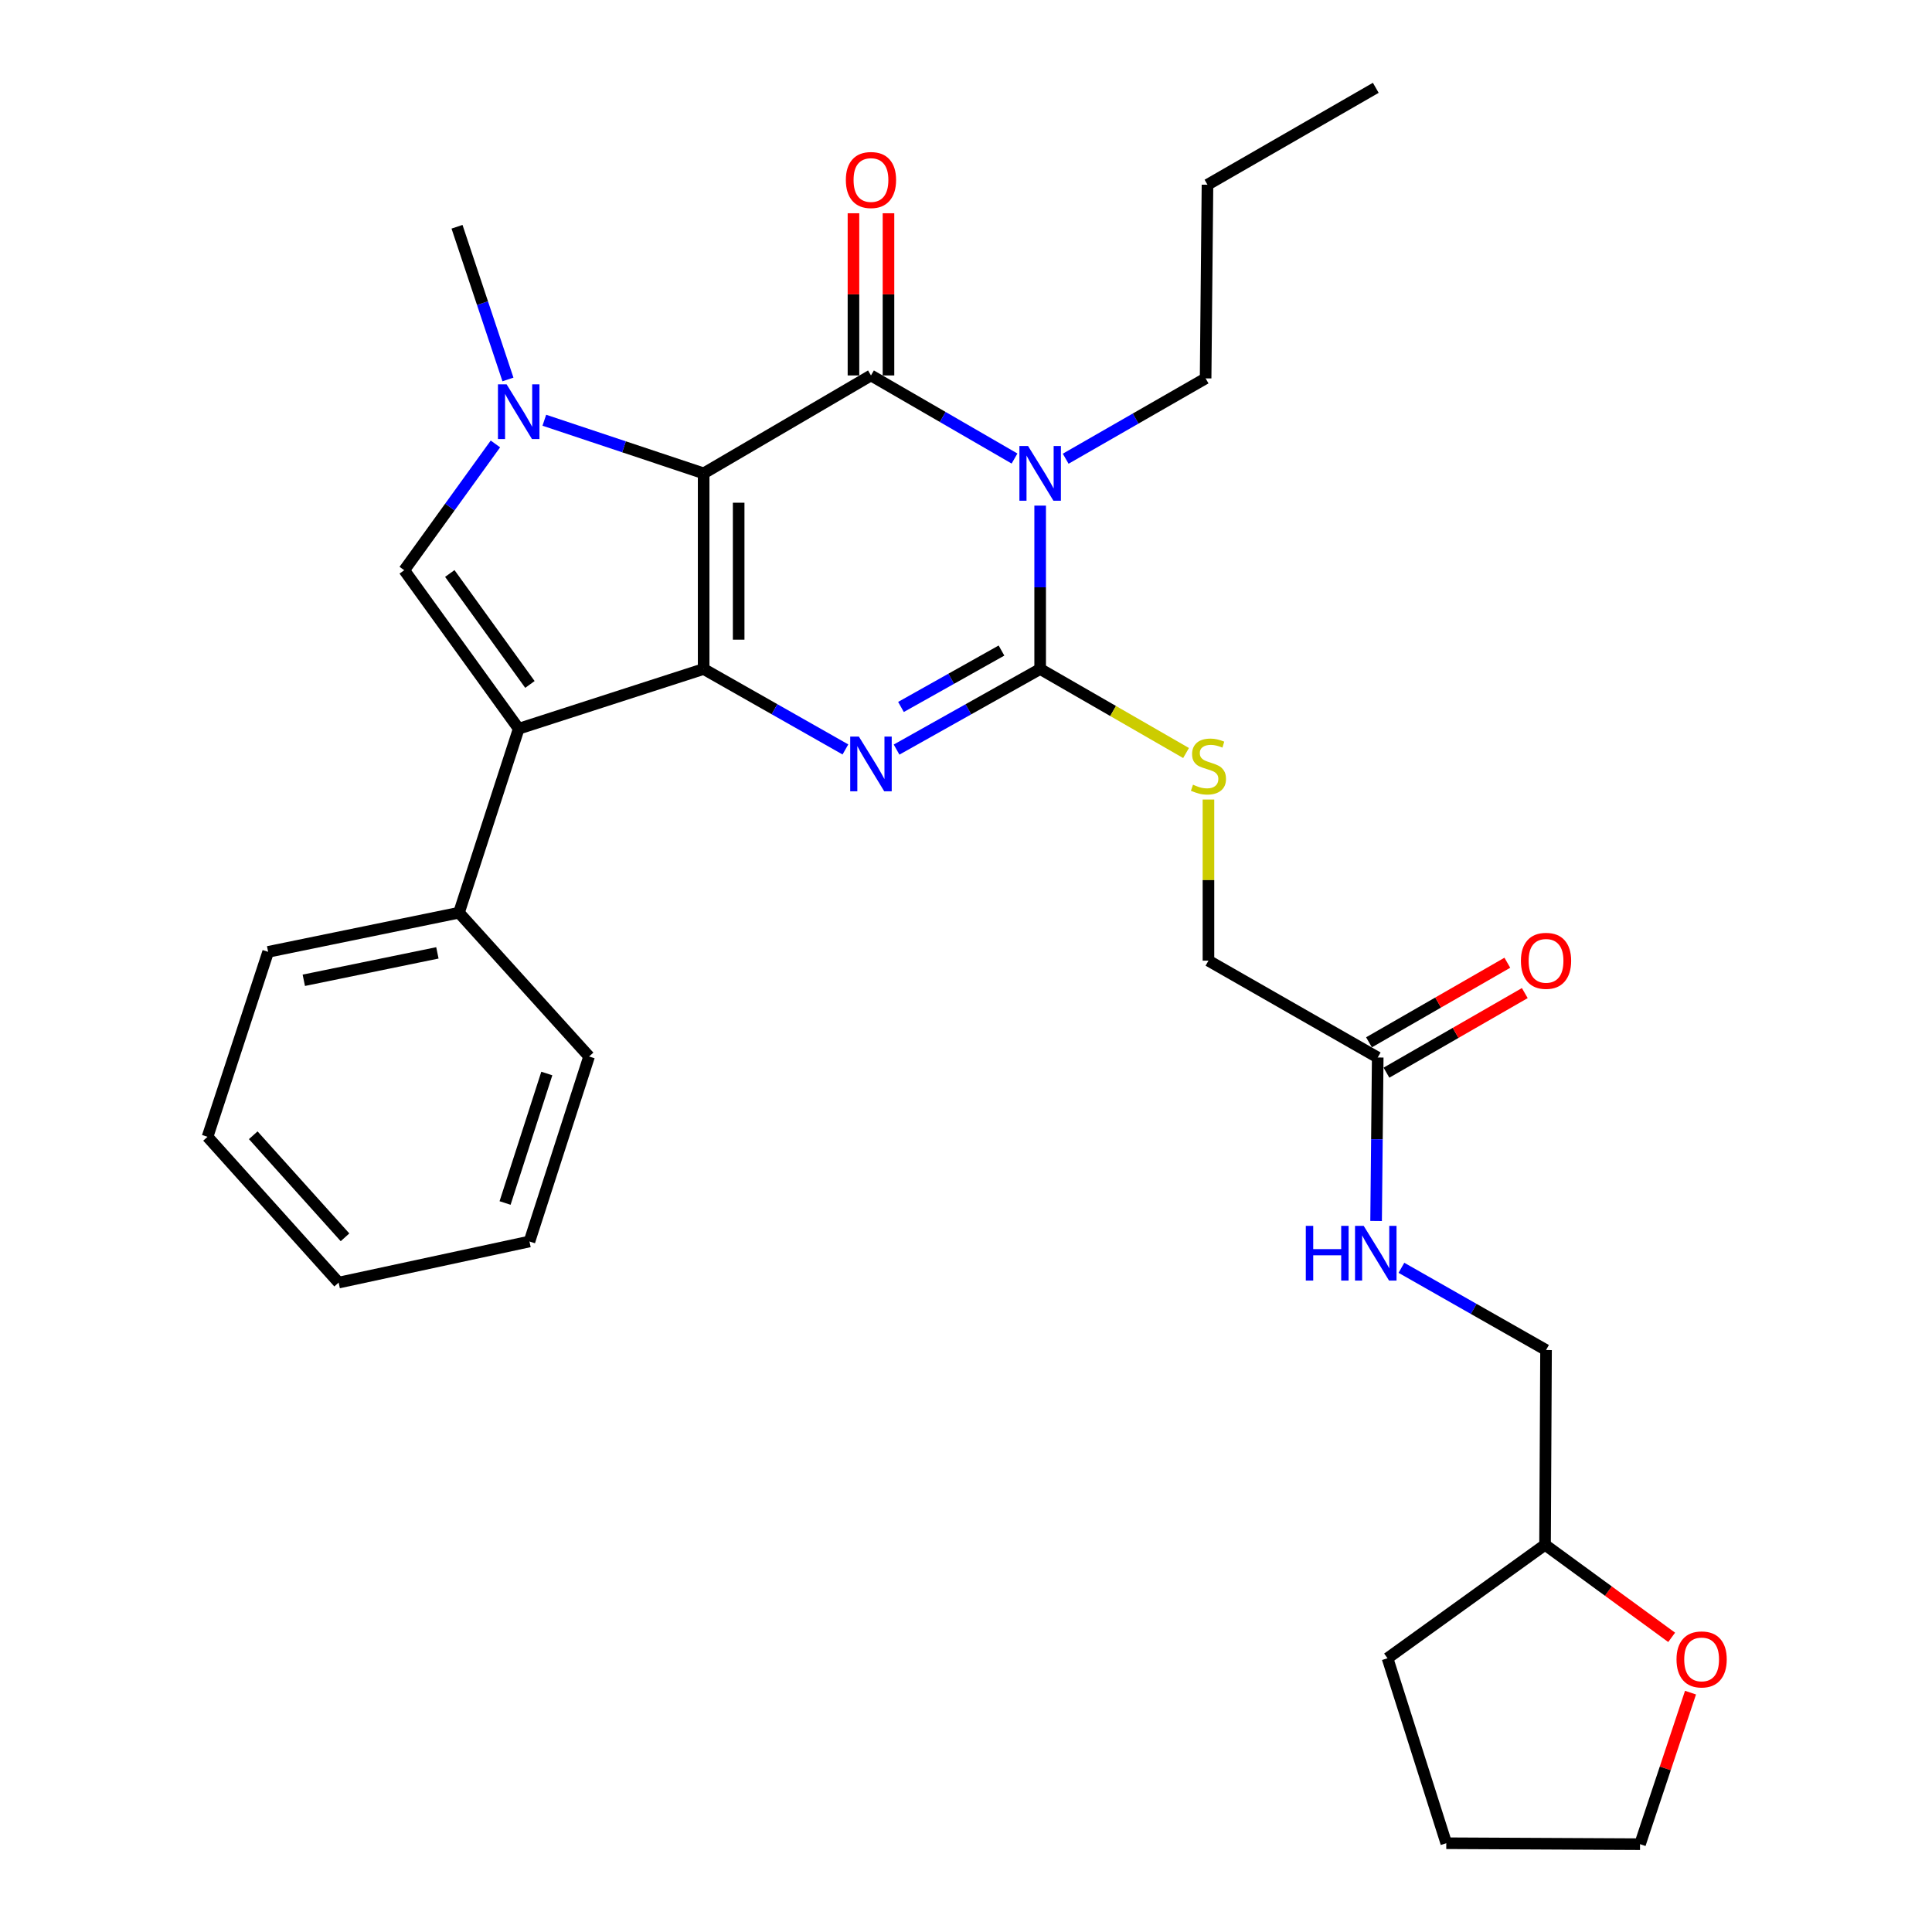 <?xml version='1.0' encoding='iso-8859-1'?>
<svg version='1.1' baseProfile='full'
              xmlns='http://www.w3.org/2000/svg'
                      xmlns:rdkit='http://www.rdkit.org/xml'
                      xmlns:xlink='http://www.w3.org/1999/xlink'
                  xml:space='preserve'
width='1000px' height='1000px' viewBox='0 0 1000 1000'>
<!-- END OF HEADER -->
<rect style='opacity:1.0;fill:#FFFFFF;stroke:none' width='1000' height='1000' x='0' y='0'> </rect>
<path class='bond-0' d='M 364.208,245.017 L 364.208,346.273' style='fill:none;fill-rule:evenodd;stroke:#000000;stroke-width:6px;stroke-linecap:butt;stroke-linejoin:miter;stroke-opacity:1' />
<path class='bond-0' d='M 382.332,260.205 L 382.332,331.085' style='fill:none;fill-rule:evenodd;stroke:#000000;stroke-width:6px;stroke-linecap:butt;stroke-linejoin:miter;stroke-opacity:1' />
<path class='bond-1' d='M 364.208,245.017 L 450.813,194.328' style='fill:none;fill-rule:evenodd;stroke:#000000;stroke-width:6px;stroke-linecap:butt;stroke-linejoin:miter;stroke-opacity:1' />
<path class='bond-5' d='M 364.208,245.017 L 322.975,231.268' style='fill:none;fill-rule:evenodd;stroke:#000000;stroke-width:6px;stroke-linecap:butt;stroke-linejoin:miter;stroke-opacity:1' />
<path class='bond-5' d='M 322.975,231.268 L 281.742,217.52' style='fill:none;fill-rule:evenodd;stroke:#0000FF;stroke-width:6px;stroke-linecap:butt;stroke-linejoin:miter;stroke-opacity:1' />
<path class='bond-3' d='M 364.208,346.273 L 400.896,367.093' style='fill:none;fill-rule:evenodd;stroke:#000000;stroke-width:6px;stroke-linecap:butt;stroke-linejoin:miter;stroke-opacity:1' />
<path class='bond-3' d='M 400.896,367.093 L 437.584,387.913' style='fill:none;fill-rule:evenodd;stroke:#0000FF;stroke-width:6px;stroke-linecap:butt;stroke-linejoin:miter;stroke-opacity:1' />
<path class='bond-6' d='M 364.208,346.273 L 268.48,377.186' style='fill:none;fill-rule:evenodd;stroke:#000000;stroke-width:6px;stroke-linecap:butt;stroke-linejoin:miter;stroke-opacity:1' />
<path class='bond-2' d='M 450.813,194.328 L 487.965,215.832' style='fill:none;fill-rule:evenodd;stroke:#000000;stroke-width:6px;stroke-linecap:butt;stroke-linejoin:miter;stroke-opacity:1' />
<path class='bond-2' d='M 487.965,215.832 L 525.116,237.336' style='fill:none;fill-rule:evenodd;stroke:#0000FF;stroke-width:6px;stroke-linecap:butt;stroke-linejoin:miter;stroke-opacity:1' />
<path class='bond-9' d='M 459.876,194.328 L 459.876,152.356' style='fill:none;fill-rule:evenodd;stroke:#000000;stroke-width:6px;stroke-linecap:butt;stroke-linejoin:miter;stroke-opacity:1' />
<path class='bond-9' d='M 459.876,152.356 L 459.876,110.383' style='fill:none;fill-rule:evenodd;stroke:#FF0000;stroke-width:6px;stroke-linecap:butt;stroke-linejoin:miter;stroke-opacity:1' />
<path class='bond-9' d='M 441.751,194.328 L 441.751,152.356' style='fill:none;fill-rule:evenodd;stroke:#000000;stroke-width:6px;stroke-linecap:butt;stroke-linejoin:miter;stroke-opacity:1' />
<path class='bond-9' d='M 441.751,152.356 L 441.751,110.383' style='fill:none;fill-rule:evenodd;stroke:#FF0000;stroke-width:6px;stroke-linecap:butt;stroke-linejoin:miter;stroke-opacity:1' />
<path class='bond-4' d='M 538.385,261.708 L 538.385,303.991' style='fill:none;fill-rule:evenodd;stroke:#0000FF;stroke-width:6px;stroke-linecap:butt;stroke-linejoin:miter;stroke-opacity:1' />
<path class='bond-4' d='M 538.385,303.991 L 538.385,346.273' style='fill:none;fill-rule:evenodd;stroke:#000000;stroke-width:6px;stroke-linecap:butt;stroke-linejoin:miter;stroke-opacity:1' />
<path class='bond-15' d='M 551.594,237.433 L 587.809,216.641' style='fill:none;fill-rule:evenodd;stroke:#0000FF;stroke-width:6px;stroke-linecap:butt;stroke-linejoin:miter;stroke-opacity:1' />
<path class='bond-15' d='M 587.809,216.641 L 624.024,195.849' style='fill:none;fill-rule:evenodd;stroke:#000000;stroke-width:6px;stroke-linecap:butt;stroke-linejoin:miter;stroke-opacity:1' />
<path class='bond-31' d='M 464.064,387.984 L 501.225,367.129' style='fill:none;fill-rule:evenodd;stroke:#0000FF;stroke-width:6px;stroke-linecap:butt;stroke-linejoin:miter;stroke-opacity:1' />
<path class='bond-31' d='M 501.225,367.129 L 538.385,346.273' style='fill:none;fill-rule:evenodd;stroke:#000000;stroke-width:6px;stroke-linecap:butt;stroke-linejoin:miter;stroke-opacity:1' />
<path class='bond-31' d='M 466.342,365.922 L 492.354,351.323' style='fill:none;fill-rule:evenodd;stroke:#0000FF;stroke-width:6px;stroke-linecap:butt;stroke-linejoin:miter;stroke-opacity:1' />
<path class='bond-31' d='M 492.354,351.323 L 518.367,336.724' style='fill:none;fill-rule:evenodd;stroke:#000000;stroke-width:6px;stroke-linecap:butt;stroke-linejoin:miter;stroke-opacity:1' />
<path class='bond-8' d='M 538.385,346.273 L 576.143,368.017' style='fill:none;fill-rule:evenodd;stroke:#000000;stroke-width:6px;stroke-linecap:butt;stroke-linejoin:miter;stroke-opacity:1' />
<path class='bond-8' d='M 576.143,368.017 L 613.901,389.762' style='fill:none;fill-rule:evenodd;stroke:#CCCC00;stroke-width:6px;stroke-linecap:butt;stroke-linejoin:miter;stroke-opacity:1' />
<path class='bond-7' d='M 256.427,229.787 L 232.83,262.464' style='fill:none;fill-rule:evenodd;stroke:#0000FF;stroke-width:6px;stroke-linecap:butt;stroke-linejoin:miter;stroke-opacity:1' />
<path class='bond-7' d='M 232.83,262.464 L 209.232,295.141' style='fill:none;fill-rule:evenodd;stroke:#000000;stroke-width:6px;stroke-linecap:butt;stroke-linejoin:miter;stroke-opacity:1' />
<path class='bond-17' d='M 262.915,196.414 L 249.733,156.892' style='fill:none;fill-rule:evenodd;stroke:#0000FF;stroke-width:6px;stroke-linecap:butt;stroke-linejoin:miter;stroke-opacity:1' />
<path class='bond-17' d='M 249.733,156.892 L 236.55,117.369' style='fill:none;fill-rule:evenodd;stroke:#000000;stroke-width:6px;stroke-linecap:butt;stroke-linejoin:miter;stroke-opacity:1' />
<path class='bond-11' d='M 268.48,377.186 L 237.567,472.41' style='fill:none;fill-rule:evenodd;stroke:#000000;stroke-width:6px;stroke-linecap:butt;stroke-linejoin:miter;stroke-opacity:1' />
<path class='bond-30' d='M 268.48,377.186 L 209.232,295.141' style='fill:none;fill-rule:evenodd;stroke:#000000;stroke-width:6px;stroke-linecap:butt;stroke-linejoin:miter;stroke-opacity:1' />
<path class='bond-30' d='M 274.286,354.268 L 232.813,296.837' style='fill:none;fill-rule:evenodd;stroke:#000000;stroke-width:6px;stroke-linecap:butt;stroke-linejoin:miter;stroke-opacity:1' />
<path class='bond-16' d='M 625.494,413.838 L 625.494,455.54' style='fill:none;fill-rule:evenodd;stroke:#CCCC00;stroke-width:6px;stroke-linecap:butt;stroke-linejoin:miter;stroke-opacity:1' />
<path class='bond-16' d='M 625.494,455.54 L 625.494,497.241' style='fill:none;fill-rule:evenodd;stroke:#000000;stroke-width:6px;stroke-linecap:butt;stroke-linejoin:miter;stroke-opacity:1' />
<path class='bond-10' d='M 713.107,547.356 L 625.494,497.241' style='fill:none;fill-rule:evenodd;stroke:#000000;stroke-width:6px;stroke-linecap:butt;stroke-linejoin:miter;stroke-opacity:1' />
<path class='bond-12' d='M 713.107,547.356 L 712.686,589.663' style='fill:none;fill-rule:evenodd;stroke:#000000;stroke-width:6px;stroke-linecap:butt;stroke-linejoin:miter;stroke-opacity:1' />
<path class='bond-12' d='M 712.686,589.663 L 712.266,631.969' style='fill:none;fill-rule:evenodd;stroke:#0000FF;stroke-width:6px;stroke-linecap:butt;stroke-linejoin:miter;stroke-opacity:1' />
<path class='bond-13' d='M 717.626,555.211 L 753.429,534.615' style='fill:none;fill-rule:evenodd;stroke:#000000;stroke-width:6px;stroke-linecap:butt;stroke-linejoin:miter;stroke-opacity:1' />
<path class='bond-13' d='M 753.429,534.615 L 789.232,514.02' style='fill:none;fill-rule:evenodd;stroke:#FF0000;stroke-width:6px;stroke-linecap:butt;stroke-linejoin:miter;stroke-opacity:1' />
<path class='bond-13' d='M 708.588,539.5 L 744.391,518.905' style='fill:none;fill-rule:evenodd;stroke:#000000;stroke-width:6px;stroke-linecap:butt;stroke-linejoin:miter;stroke-opacity:1' />
<path class='bond-13' d='M 744.391,518.905 L 780.195,498.309' style='fill:none;fill-rule:evenodd;stroke:#FF0000;stroke-width:6px;stroke-linecap:butt;stroke-linejoin:miter;stroke-opacity:1' />
<path class='bond-21' d='M 237.567,472.41 L 138.788,492.68' style='fill:none;fill-rule:evenodd;stroke:#000000;stroke-width:6px;stroke-linecap:butt;stroke-linejoin:miter;stroke-opacity:1' />
<path class='bond-21' d='M 226.393,493.205 L 157.248,507.394' style='fill:none;fill-rule:evenodd;stroke:#000000;stroke-width:6px;stroke-linecap:butt;stroke-linejoin:miter;stroke-opacity:1' />
<path class='bond-22' d='M 237.567,472.41 L 304.91,546.842' style='fill:none;fill-rule:evenodd;stroke:#000000;stroke-width:6px;stroke-linecap:butt;stroke-linejoin:miter;stroke-opacity:1' />
<path class='bond-18' d='M 725.374,656.211 L 762.8,677.494' style='fill:none;fill-rule:evenodd;stroke:#0000FF;stroke-width:6px;stroke-linecap:butt;stroke-linejoin:miter;stroke-opacity:1' />
<path class='bond-18' d='M 762.8,677.494 L 800.226,698.777' style='fill:none;fill-rule:evenodd;stroke:#000000;stroke-width:6px;stroke-linecap:butt;stroke-linejoin:miter;stroke-opacity:1' />
<path class='bond-14' d='M 865.25,847.489 L 832.481,823.535' style='fill:none;fill-rule:evenodd;stroke:#FF0000;stroke-width:6px;stroke-linecap:butt;stroke-linejoin:miter;stroke-opacity:1' />
<path class='bond-14' d='M 832.481,823.535 L 799.712,799.58' style='fill:none;fill-rule:evenodd;stroke:#000000;stroke-width:6px;stroke-linecap:butt;stroke-linejoin:miter;stroke-opacity:1' />
<path class='bond-20' d='M 875.004,876.109 L 861.942,915.327' style='fill:none;fill-rule:evenodd;stroke:#FF0000;stroke-width:6px;stroke-linecap:butt;stroke-linejoin:miter;stroke-opacity:1' />
<path class='bond-20' d='M 861.942,915.327 L 848.88,954.545' style='fill:none;fill-rule:evenodd;stroke:#000000;stroke-width:6px;stroke-linecap:butt;stroke-linejoin:miter;stroke-opacity:1' />
<path class='bond-23' d='M 624.024,195.849 L 624.991,95.62' style='fill:none;fill-rule:evenodd;stroke:#000000;stroke-width:6px;stroke-linecap:butt;stroke-linejoin:miter;stroke-opacity:1' />
<path class='bond-19' d='M 800.226,698.777 L 799.712,799.58' style='fill:none;fill-rule:evenodd;stroke:#000000;stroke-width:6px;stroke-linecap:butt;stroke-linejoin:miter;stroke-opacity:1' />
<path class='bond-24' d='M 799.712,799.58 L 718.182,858.314' style='fill:none;fill-rule:evenodd;stroke:#000000;stroke-width:6px;stroke-linecap:butt;stroke-linejoin:miter;stroke-opacity:1' />
<path class='bond-33' d='M 848.88,954.545 L 748.591,954.052' style='fill:none;fill-rule:evenodd;stroke:#000000;stroke-width:6px;stroke-linecap:butt;stroke-linejoin:miter;stroke-opacity:1' />
<path class='bond-28' d='M 138.788,492.68 L 107.422,588.408' style='fill:none;fill-rule:evenodd;stroke:#000000;stroke-width:6px;stroke-linecap:butt;stroke-linejoin:miter;stroke-opacity:1' />
<path class='bond-27' d='M 304.91,546.842 L 274.048,642.59' style='fill:none;fill-rule:evenodd;stroke:#000000;stroke-width:6px;stroke-linecap:butt;stroke-linejoin:miter;stroke-opacity:1' />
<path class='bond-27' d='M 283.03,555.644 L 261.427,622.668' style='fill:none;fill-rule:evenodd;stroke:#000000;stroke-width:6px;stroke-linecap:butt;stroke-linejoin:miter;stroke-opacity:1' />
<path class='bond-26' d='M 624.991,95.62 L 712.1,45.455' style='fill:none;fill-rule:evenodd;stroke:#000000;stroke-width:6px;stroke-linecap:butt;stroke-linejoin:miter;stroke-opacity:1' />
<path class='bond-25' d='M 718.182,858.314 L 748.591,954.052' style='fill:none;fill-rule:evenodd;stroke:#000000;stroke-width:6px;stroke-linecap:butt;stroke-linejoin:miter;stroke-opacity:1' />
<path class='bond-29' d='M 274.048,642.59 L 175.279,663.867' style='fill:none;fill-rule:evenodd;stroke:#000000;stroke-width:6px;stroke-linecap:butt;stroke-linejoin:miter;stroke-opacity:1' />
<path class='bond-32' d='M 107.422,588.408 L 175.279,663.867' style='fill:none;fill-rule:evenodd;stroke:#000000;stroke-width:6px;stroke-linecap:butt;stroke-linejoin:miter;stroke-opacity:1' />
<path class='bond-32' d='M 131.078,587.608 L 178.577,640.429' style='fill:none;fill-rule:evenodd;stroke:#000000;stroke-width:6px;stroke-linecap:butt;stroke-linejoin:miter;stroke-opacity:1' />
<path  class='atom-3' d='M 532.125 230.857
L 541.405 245.857
Q 542.325 247.337, 543.805 250.017
Q 545.285 252.697, 545.365 252.857
L 545.365 230.857
L 549.125 230.857
L 549.125 259.177
L 545.245 259.177
L 535.285 242.777
Q 534.125 240.857, 532.885 238.657
Q 531.685 236.457, 531.325 235.777
L 531.325 259.177
L 527.645 259.177
L 527.645 230.857
L 532.125 230.857
' fill='#0000FF'/>
<path  class='atom-4' d='M 444.553 381.261
L 453.833 396.261
Q 454.753 397.741, 456.233 400.421
Q 457.713 403.101, 457.793 403.261
L 457.793 381.261
L 461.553 381.261
L 461.553 409.581
L 457.673 409.581
L 447.713 393.181
Q 446.553 391.261, 445.313 389.061
Q 444.113 386.861, 443.753 386.181
L 443.753 409.581
L 440.073 409.581
L 440.073 381.261
L 444.553 381.261
' fill='#0000FF'/>
<path  class='atom-6' d='M 262.22 198.937
L 271.5 213.937
Q 272.42 215.417, 273.9 218.097
Q 275.38 220.777, 275.46 220.937
L 275.46 198.937
L 279.22 198.937
L 279.22 227.257
L 275.34 227.257
L 265.38 210.857
Q 264.22 208.937, 262.98 206.737
Q 261.78 204.537, 261.42 203.857
L 261.42 227.257
L 257.74 227.257
L 257.74 198.937
L 262.22 198.937
' fill='#0000FF'/>
<path  class='atom-9' d='M 617.494 406.158
Q 617.814 406.278, 619.134 406.838
Q 620.454 407.398, 621.894 407.758
Q 623.374 408.078, 624.814 408.078
Q 627.494 408.078, 629.054 406.798
Q 630.614 405.478, 630.614 403.198
Q 630.614 401.638, 629.814 400.678
Q 629.054 399.718, 627.854 399.198
Q 626.654 398.678, 624.654 398.078
Q 622.134 397.318, 620.614 396.598
Q 619.134 395.878, 618.054 394.358
Q 617.014 392.838, 617.014 390.278
Q 617.014 386.718, 619.414 384.518
Q 621.854 382.318, 626.654 382.318
Q 629.934 382.318, 633.654 383.878
L 632.734 386.958
Q 629.334 385.558, 626.774 385.558
Q 624.014 385.558, 622.494 386.718
Q 620.974 387.838, 621.014 389.798
Q 621.014 391.318, 621.774 392.238
Q 622.574 393.158, 623.694 393.678
Q 624.854 394.198, 626.774 394.798
Q 629.334 395.598, 630.854 396.398
Q 632.374 397.198, 633.454 398.838
Q 634.574 400.438, 634.574 403.198
Q 634.574 407.118, 631.934 409.238
Q 629.334 411.318, 624.974 411.318
Q 622.454 411.318, 620.534 410.758
Q 618.654 410.238, 616.414 409.318
L 617.494 406.158
' fill='#CCCC00'/>
<path  class='atom-10' d='M 437.813 93.172
Q 437.813 86.372, 441.173 82.572
Q 444.533 78.772, 450.813 78.772
Q 457.093 78.772, 460.453 82.572
Q 463.813 86.372, 463.813 93.172
Q 463.813 100.052, 460.413 103.972
Q 457.013 107.852, 450.813 107.852
Q 444.573 107.852, 441.173 103.972
Q 437.813 100.092, 437.813 93.172
M 450.813 104.652
Q 455.133 104.652, 457.453 101.772
Q 459.813 98.852, 459.813 93.172
Q 459.813 87.612, 457.453 84.812
Q 455.133 81.972, 450.813 81.972
Q 446.493 81.972, 444.133 84.772
Q 441.813 87.572, 441.813 93.172
Q 441.813 98.892, 444.133 101.772
Q 446.493 104.652, 450.813 104.652
' fill='#FF0000'/>
<path  class='atom-13' d='M 675.88 634.502
L 679.72 634.502
L 679.72 646.542
L 694.2 646.542
L 694.2 634.502
L 698.04 634.502
L 698.04 662.822
L 694.2 662.822
L 694.2 649.742
L 679.72 649.742
L 679.72 662.822
L 675.88 662.822
L 675.88 634.502
' fill='#0000FF'/>
<path  class='atom-13' d='M 705.84 634.502
L 715.12 649.502
Q 716.04 650.982, 717.52 653.662
Q 719 656.342, 719.08 656.502
L 719.08 634.502
L 722.84 634.502
L 722.84 662.822
L 718.96 662.822
L 709 646.422
Q 707.84 644.502, 706.6 642.302
Q 705.4 640.102, 705.04 639.422
L 705.04 662.822
L 701.36 662.822
L 701.36 634.502
L 705.84 634.502
' fill='#0000FF'/>
<path  class='atom-14' d='M 787.226 497.321
Q 787.226 490.521, 790.586 486.721
Q 793.946 482.921, 800.226 482.921
Q 806.506 482.921, 809.866 486.721
Q 813.226 490.521, 813.226 497.321
Q 813.226 504.201, 809.826 508.121
Q 806.426 512.001, 800.226 512.001
Q 793.986 512.001, 790.586 508.121
Q 787.226 504.241, 787.226 497.321
M 800.226 508.801
Q 804.546 508.801, 806.866 505.921
Q 809.226 503.001, 809.226 497.321
Q 809.226 491.761, 806.866 488.961
Q 804.546 486.121, 800.226 486.121
Q 795.906 486.121, 793.546 488.921
Q 791.226 491.721, 791.226 497.321
Q 791.226 503.041, 793.546 505.921
Q 795.906 508.801, 800.226 508.801
' fill='#FF0000'/>
<path  class='atom-15' d='M 867.76 858.907
Q 867.76 852.107, 871.12 848.307
Q 874.48 844.507, 880.76 844.507
Q 887.04 844.507, 890.4 848.307
Q 893.76 852.107, 893.76 858.907
Q 893.76 865.787, 890.36 869.707
Q 886.96 873.587, 880.76 873.587
Q 874.52 873.587, 871.12 869.707
Q 867.76 865.827, 867.76 858.907
M 880.76 870.387
Q 885.08 870.387, 887.4 867.507
Q 889.76 864.587, 889.76 858.907
Q 889.76 853.347, 887.4 850.547
Q 885.08 847.707, 880.76 847.707
Q 876.44 847.707, 874.08 850.507
Q 871.76 853.307, 871.76 858.907
Q 871.76 864.627, 874.08 867.507
Q 876.44 870.387, 880.76 870.387
' fill='#FF0000'/>
</svg>
